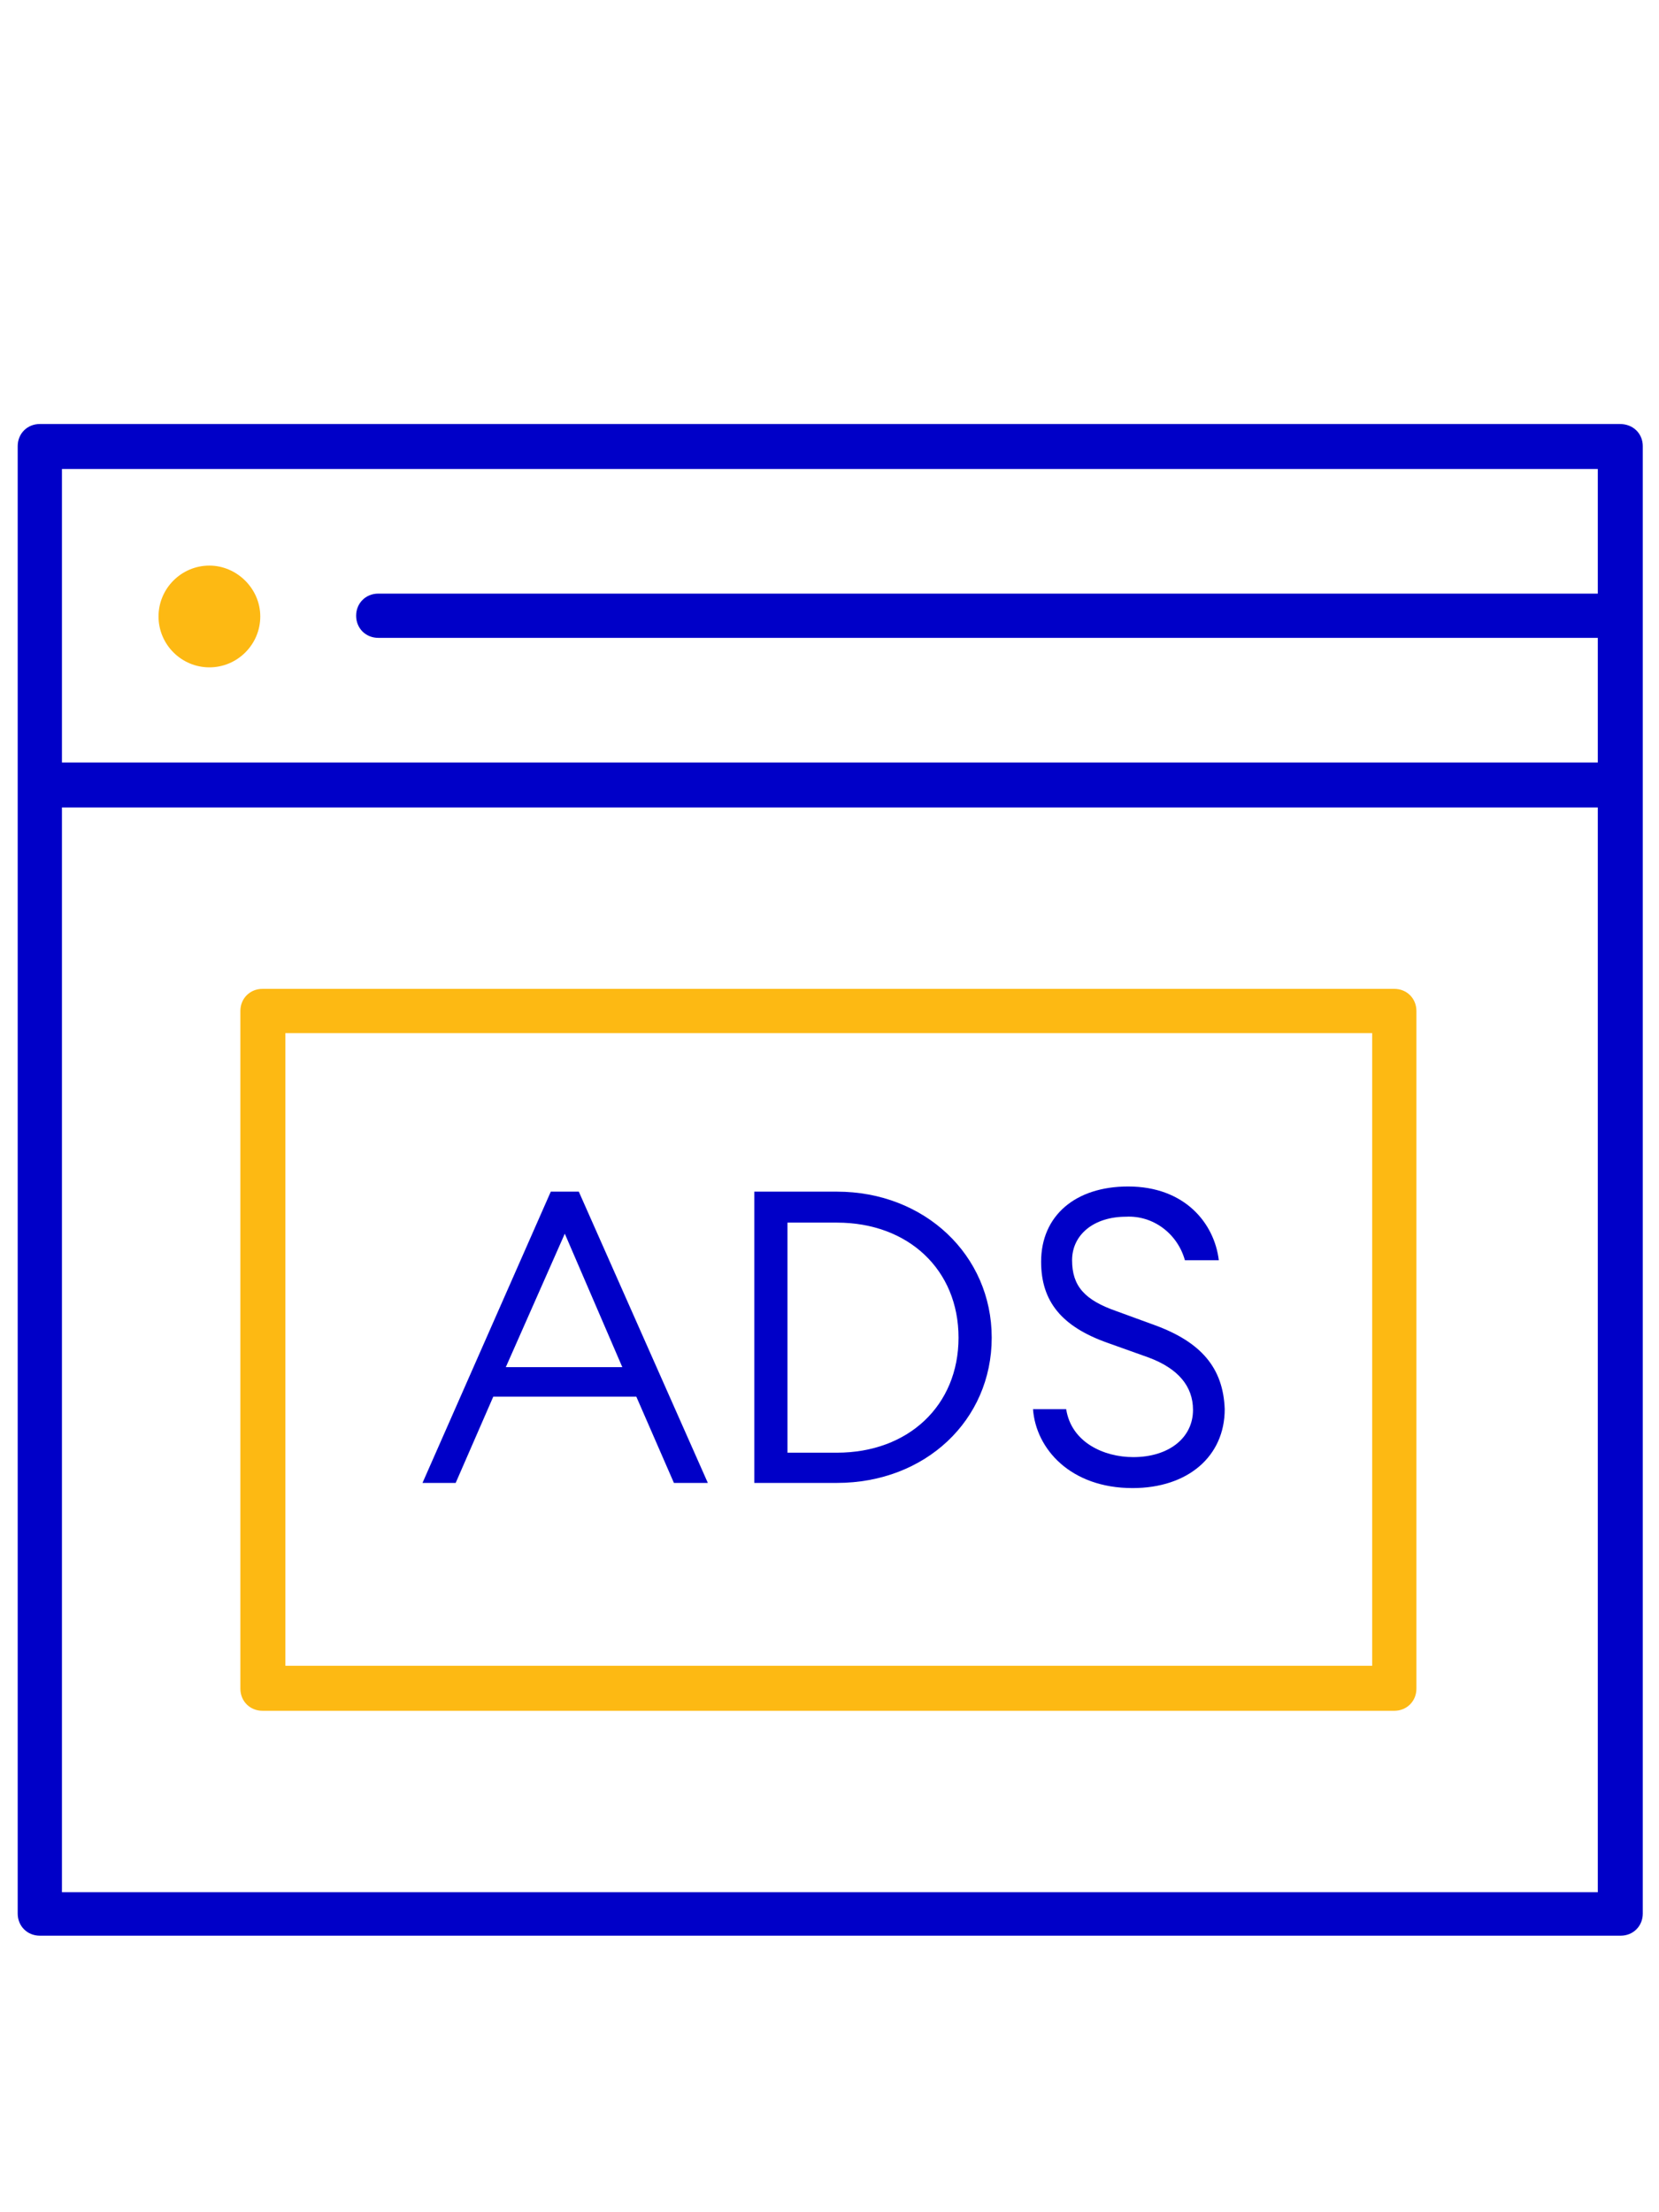 <?xml version="1.0" encoding="utf-8"?>
<!-- Generator: Adobe Illustrator 22.1.0, SVG Export Plug-In . SVG Version: 6.00 Build 0)  -->
<svg version="1.1" id="Layer_1" xmlns="http://www.w3.org/2000/svg" xmlns:xlink="http://www.w3.org/1999/xlink" x="0px" y="0px"
	 viewBox="0 0 225 300" style="enable-background:new 0 0 225 300;" xml:space="preserve">
<style type="text/css">
	.st0{fill:#0000C8;}
	.st1{fill:#FDB913;}
	.st2{fill:#FFFFFF;}
	.st3{fill:#FCB813;}
	.st4{fill:#FFCC00;}
	.st5{fill:#F31400;}
</style>
<g>
	<g>
		<path class="st1" d="M28.4,76.7c-3.8,0-6.9,3.1-6.9,6.9s3.1,6.9,6.9,6.9s6.9-3.1,6.9-6.9S32.1,76.7,28.4,76.7z"/>
		<path class="st1" d="M189.1,134.1H35.6c-1.7,0-3,1.3-3,3V229c0,1.7,1.3,3,3,3h153.5c1.7,0,3-1.3,3-3v-91.9
			C192.1,135.4,190.8,134.1,189.1,134.1z M186.1,225.9H38.7v-85.8h147.4V225.9z"/>
	</g>
	<g>
		<path class="st0" d="M86.3,189.4l5.1,11.7H96l-17.5-39.5h-3.8l-17.4,39.5h4.5l5.1-11.7H86.3z M76.6,167.3l7.8,18.1H68.6
			L76.6,167.3z"/>
		<path class="st0" d="M113.5,161.6h-11.2v39.5h11.2c12,0,21-8.5,21-19.7S125.4,161.6,113.5,161.6z M113.5,197h-6.7v-31.2h6.7
			c9.7,0,16.5,6.4,16.5,15.6S123.2,197,113.5,197z"/>
		<path class="st0" d="M153.6,201.8c7.5,0,12.5-4.3,12.5-10.7c-0.2-5.6-3.2-9.1-9.5-11.4l-5.2-1.9c-4.3-1.5-6-3.4-6-6.9
			c0-3.5,3-5.9,7.3-5.9c3.7-0.2,7,2.3,8,5.9h4.6c-0.6-5-4.6-10-12.3-10c-7.2,0-11.8,4-11.8,10.2c0,5.4,2.8,8.8,9,11l5.6,2
			c4,1.5,6,3.9,6,7.1c0,3.8-3.3,6.4-8.1,6.4c-4,0-8.4-2-9.1-6.5h-4.5C140.5,196.5,145.2,201.8,153.6,201.8z"/>
		<path class="st0" d="M219.7,57.5H5.4c-1.7,0-3,1.3-3,3v199c0,1.7,1.3,3,3,3h214.4c1.7,0,3-1.3,3-3v-199
			C222.8,58.8,221.5,57.5,219.7,57.5z M216.7,256.6H8.4V109.5h208.3V256.6z M216.7,80.5H51.3c-1.7,0-3,1.3-3,3c0,1.7,1.3,3,3,3
			h165.4v16.9H8.4V63.6h208.3V80.5z"/>
	</g>
</g>
</svg>
